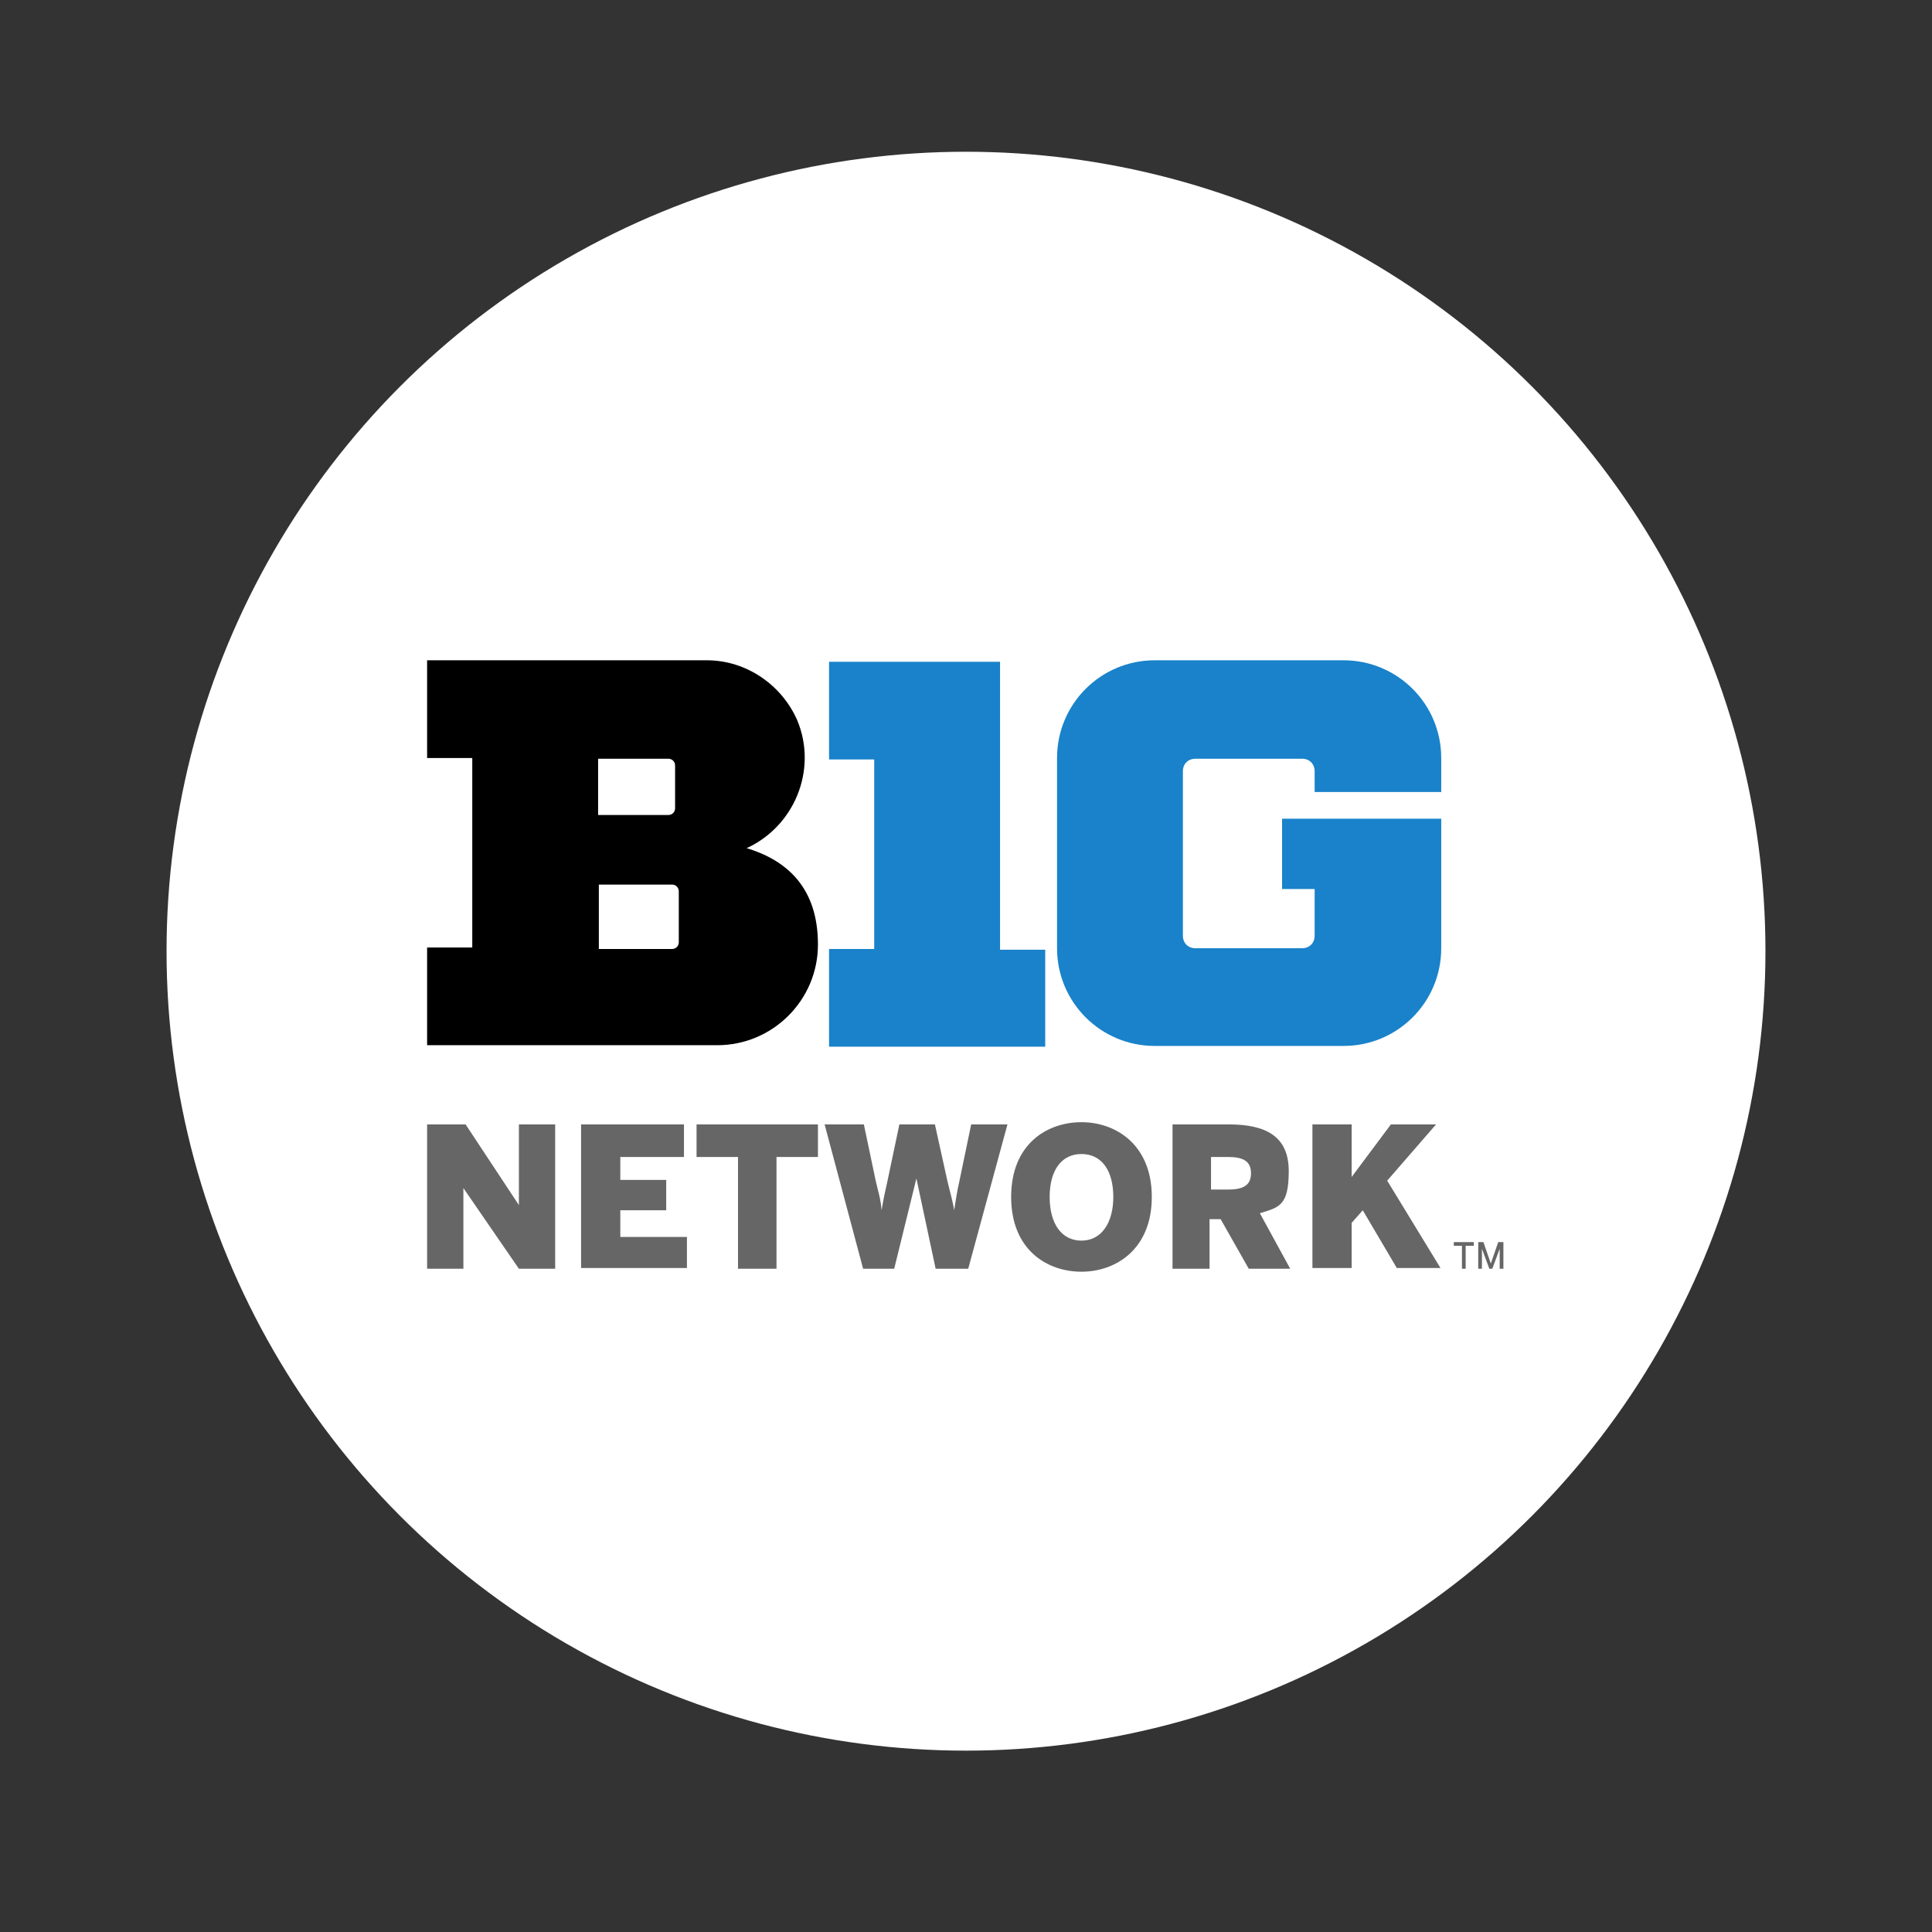 <?xml version="1.0" encoding="UTF-8"?>
<svg id="Layer_1" xmlns="http://www.w3.org/2000/svg" version="1.1" viewBox="0 0 261 261">
  <rect x="0" y="0" width="261" height="261" fill="#333333" stroke="none"/>
  <!-- Generator: Adobe Illustrator 29.3.1, SVG Export Plug-In . SVG Version: 2.1.0 Build 151)  -->
  <defs>
    <style>
      .st0 {
        fill: #fff;
      }

      .st1 {
        fill: #666;
      }

      .st2 {
        fill: #1982ca;
      }
    </style>
  </defs>
  <circle class="st0" cx="130.5" cy="128.5" r="108"/>
  <g>
    <path class="st2" d="M141.2,141.4h-29.2v-13.2h6.1v-25.6h-6.1v-13.2h23.1v38.9h6.1v13.2ZM194.7,107v-4.6c0-7.3-5.9-13.2-13.2-13.2h-25.5c-7.3,0-13.2,5.9-13.2,13.2v25.7c0,7.3,5.9,13.2,13.2,13.2h25.5c7.3,0,13.2-5.9,13.2-13.2v-17.5h-21.5v9.5h4.4v6.3c0,1-.7,1.7-1.7,1.7h-14.4c-1,0-1.7-.7-1.7-1.7h0v-22.2c0-1,.7-1.7,1.7-1.7h14.4c1,0,1.7.7,1.7,1.7h0v2.8h17Z"/>
    <path d="M100.6,114.7h0c6.7-2.9,9.9-10.7,7.1-17.4-2.1-4.8-6.9-8.1-12.2-8.1h-37.8v13.2h6.1v25.6h-6.1v13.2h39.2c7.5,0,13.6-6.1,13.6-13.6s-4-11.4-9.9-13.1ZM80.8,102.5h9.5c.5,0,.9.4.9.9v5.8c0,.5-.4.9-.9.9h-9.5v-7.6ZM91.7,127.3c0,.5-.4.9-.9.9h-9.9v-8.7h9.9c.5,0,.9.4.9.9h0v6.9Z"/>
    <path class="st1" d="M57.7,171.4v-19.5h5.2l7.2,10.9h0v-10.9h4.9v19.5h-4.9l-7.5-10.9h0v10.9h-4.9ZM78.5,171.4v-19.5h13.9v4.4h-8.6v3.1h6.2v4.1h-6.2v3.6h9v4.2h-14.3ZM99.7,171.4v-15.1h-5.6v-4.4h16.4v4.4h-5.6v15.1h-5.3ZM116.6,171.4l-5.2-19.5h5.3l1.6,7.6c.3,1.3.7,2.6.8,4h0c.2-1.3.5-2.7.8-4l1.6-7.6h4.8l1.7,7.7c.3,1.3.7,2.6.9,3.9h0c.2-1.3.4-2.6.7-3.9l1.6-7.7h4.9l-5.3,19.5h-4.4l-2.6-12.2h0l-3,12.2h-4.4ZM136.6,161.7c0-7.2,4.9-10.1,9.5-10.1s9.5,3,9.5,10.1-4.9,10.1-9.5,10.1c-4.7,0-9.5-3-9.5-10.1ZM150.4,161.7c0-3.6-1.6-5.8-4.3-5.8s-4.3,2.2-4.3,5.8,1.6,5.9,4.3,5.9c2.7,0,4.3-2.4,4.3-5.9ZM158.4,171.4v-19.5h7.6c5,0,8.1,1.6,8.1,6.3s-1.3,4.9-3.9,5.7l4.1,7.5h-5.6l-3.8-6.7h-1.5v6.7h-5ZM163.6,160.7h2.3c2.1,0,3.1-.6,3.1-2.2s-1-2.2-3.1-2.2h-2.3v4.4ZM177.3,171.4v-19.5h5.3v7.1l5.3-7.1h6.1l-6.6,7.6,7.2,11.8h-5.9l-4.6-7.8-1.5,1.7v6.1h-5.3Z"/>
    <path class="st1" d="M197.5,171.4v-3.1h-1.1v-.5h2.7v.5h-1.1v3.1h-.6ZM199.7,171.4v-3.6h.7l1,2.9,1-2.9h.7v3.6h-.5v-2.7l-1,2.7h-.4l-1-2.7v2.7h-.6Z"/>
  </g>
</svg>